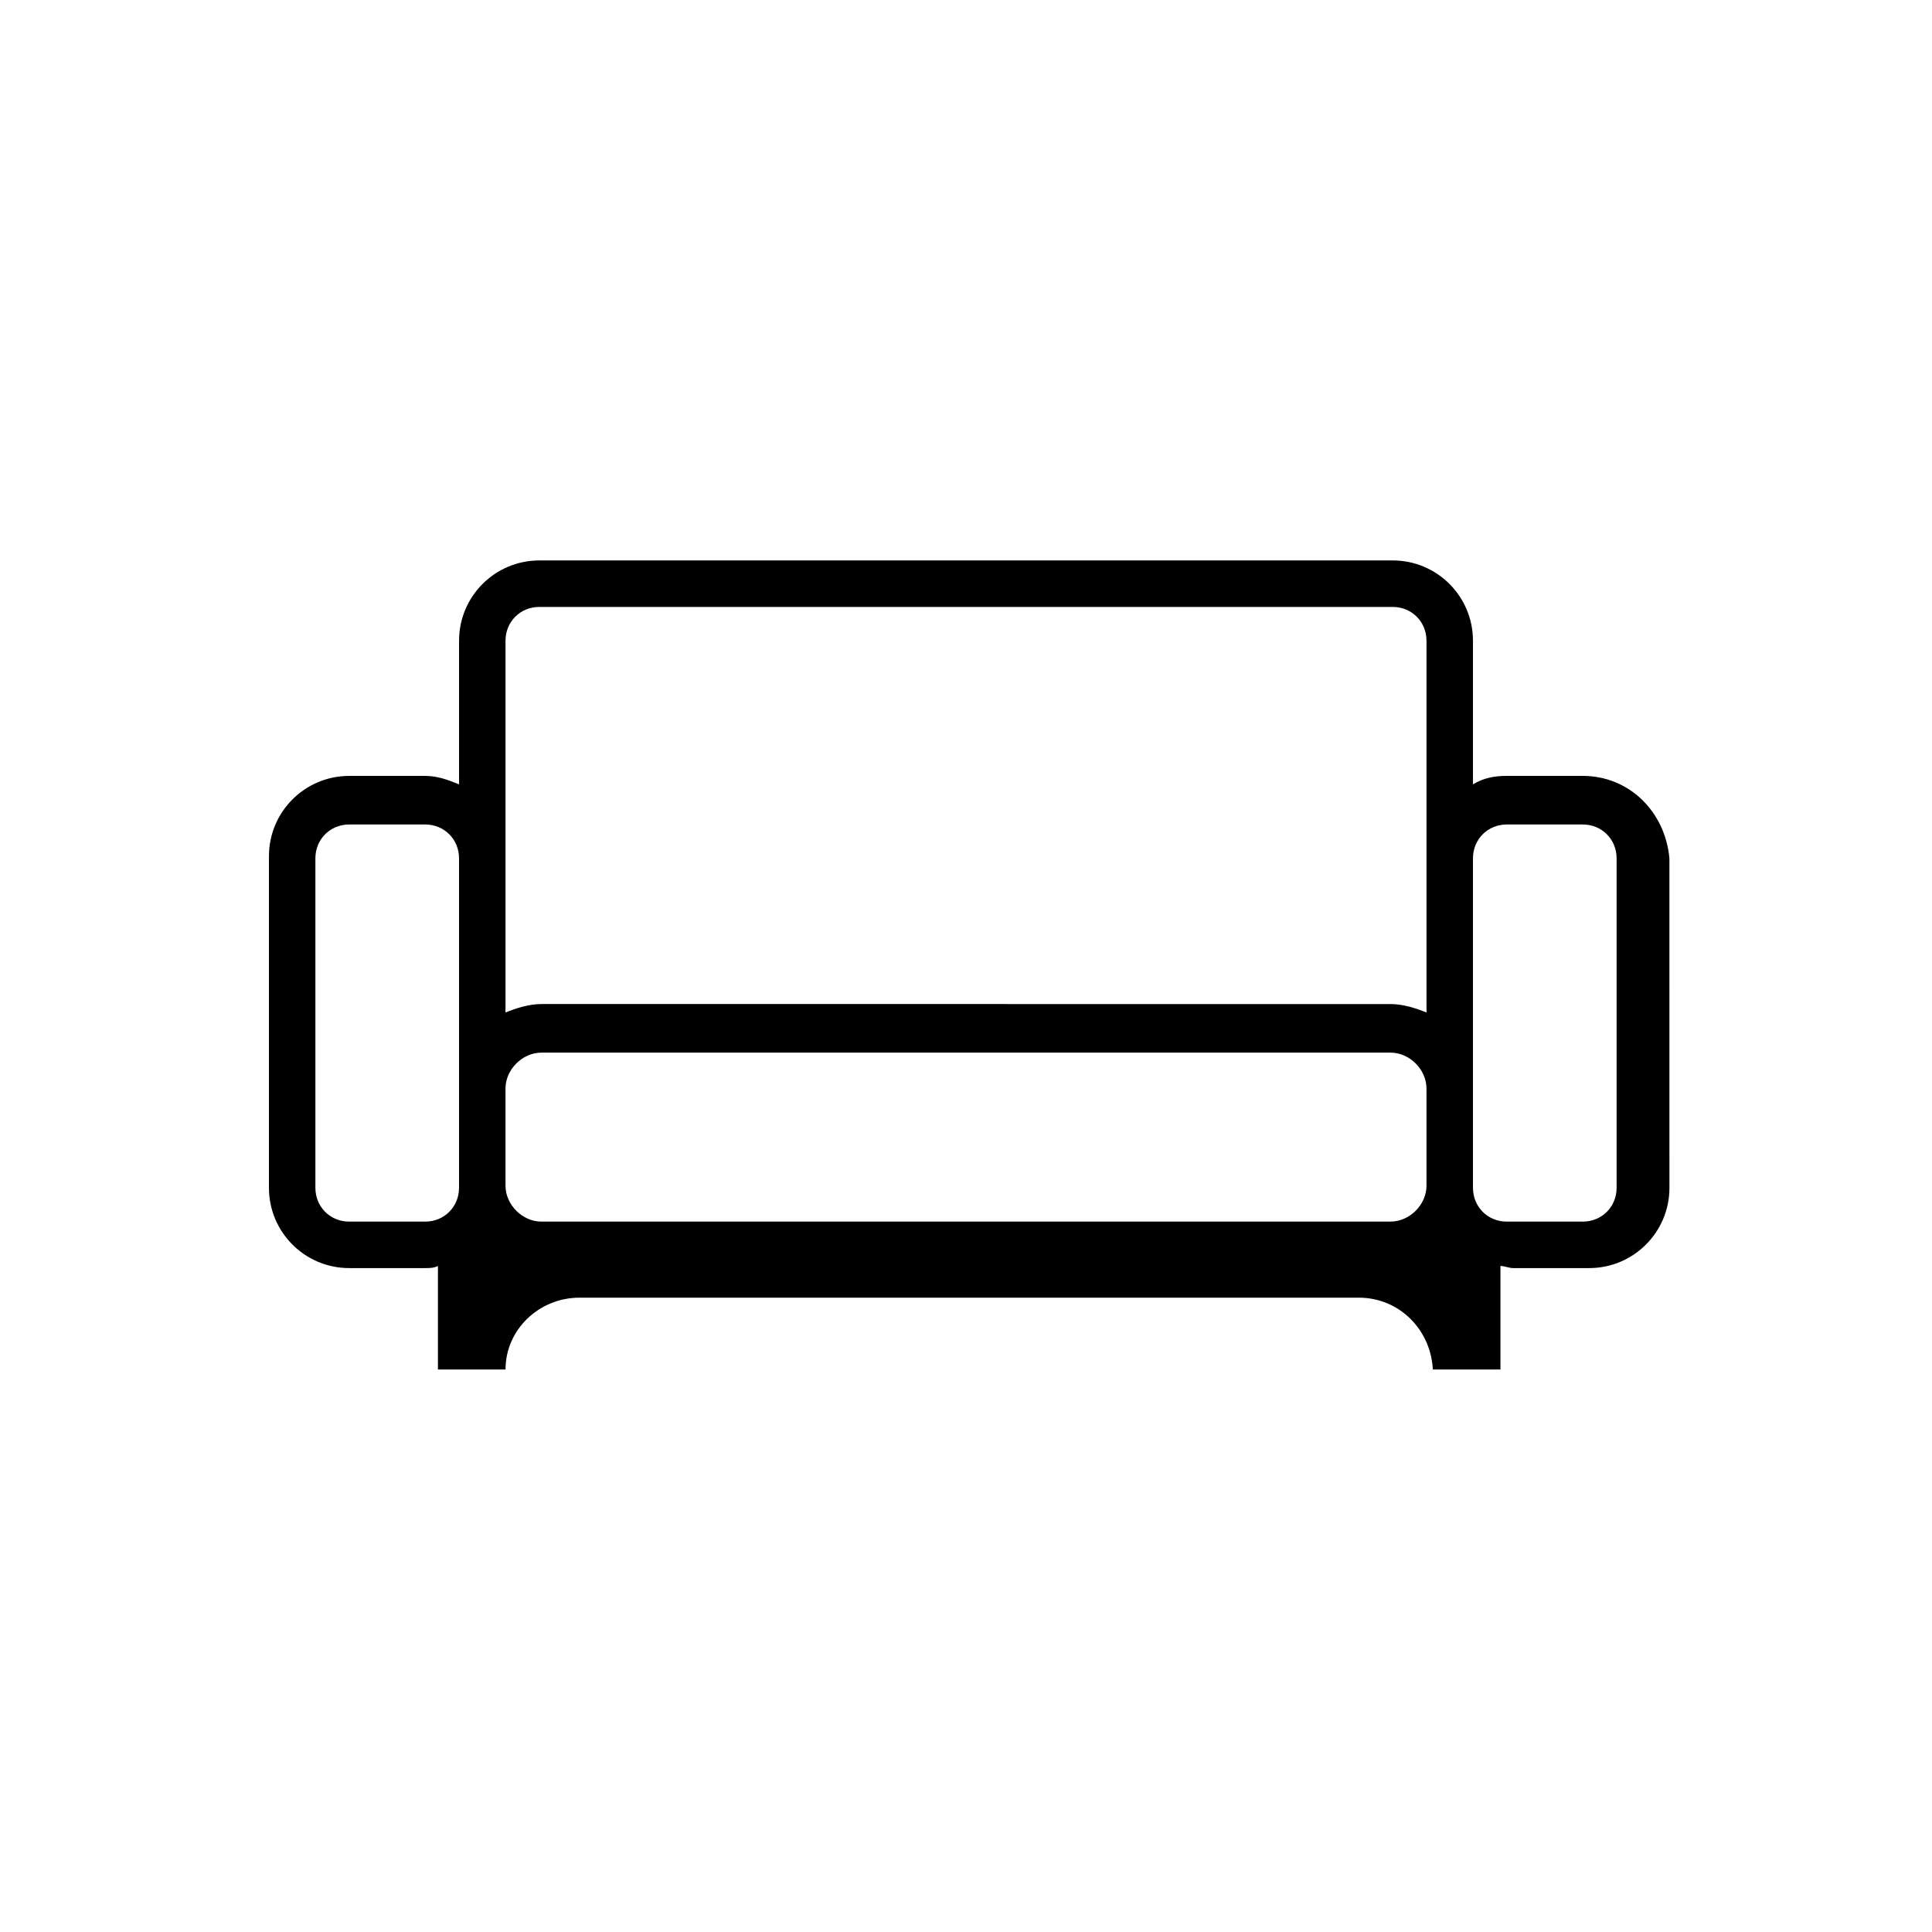 <?xml version="1.0" encoding="UTF-8"?>
<!-- Uploaded to: ICON Repo, www.iconrepo.com, Generator: ICON Repo Mixer Tools -->
<svg fill="#000000" width="800px" height="800px" version="1.1" viewBox="144 144 512 512" xmlns="http://www.w3.org/2000/svg">
 <path d="m563.46 349.62h-20.152c-3.359 0-6.156 0.559-8.957 2.238v-38.066c0-11.754-9.516-21.273-21.273-21.273l-226.15 0.004c-11.754 0-21.273 9.516-21.273 21.273v38.066c-2.801-1.121-5.598-2.238-8.957-2.238h-20.152c-11.754 0-21.273 9.516-21.273 21.273v87.887c0 11.754 9.516 21.273 21.273 21.273h20.152c1.121 0 2.238 0 3.359-0.559v27.43h17.914c0-10.637 8.957-19.031 19.594-19.031h206.56c10.637 0 19.031 8.398 19.594 19.031h17.914v-27.43c1.121 0 2.238 0.559 3.359 0.559h20.152c11.754 0 21.273-9.516 21.273-21.273l-0.008-87.332c-1.117-12.316-10.633-21.832-22.949-21.832zm-41.426 108.6c0 5.039-4.477 9.516-9.516 9.516l-225.04 0.004c-5.039 0-9.516-4.477-9.516-9.516v-25.75c0-5.039 4.477-9.516 9.516-9.516h225.04c5.039 0 9.516 4.477 9.516 9.516v25.746zm-244.07-144.42c0-5.039 3.918-8.957 8.957-8.957h226.16c5.039 0 8.957 3.918 8.957 8.957v98.523c-2.801-1.121-6.156-2.238-9.516-2.238l-225.04-0.004c-3.359 0-6.719 1.121-9.516 2.238v-41.426-57.094zm-41.426 153.94c-5.039 0-8.957-3.918-8.957-8.957v-87.328c0-5.039 3.918-8.957 8.957-8.957h20.152c5.039 0 8.957 3.918 8.957 8.957v87.328c0 5.039-3.918 8.957-8.957 8.957zm335.88-8.957c0 5.039-3.918 8.957-8.957 8.957h-20.152c-5.039 0-8.957-3.918-8.957-8.957v-87.328c0-5.039 3.918-8.957 8.957-8.957h20.152c5.039 0 8.957 3.918 8.957 8.957z"/>
</svg>